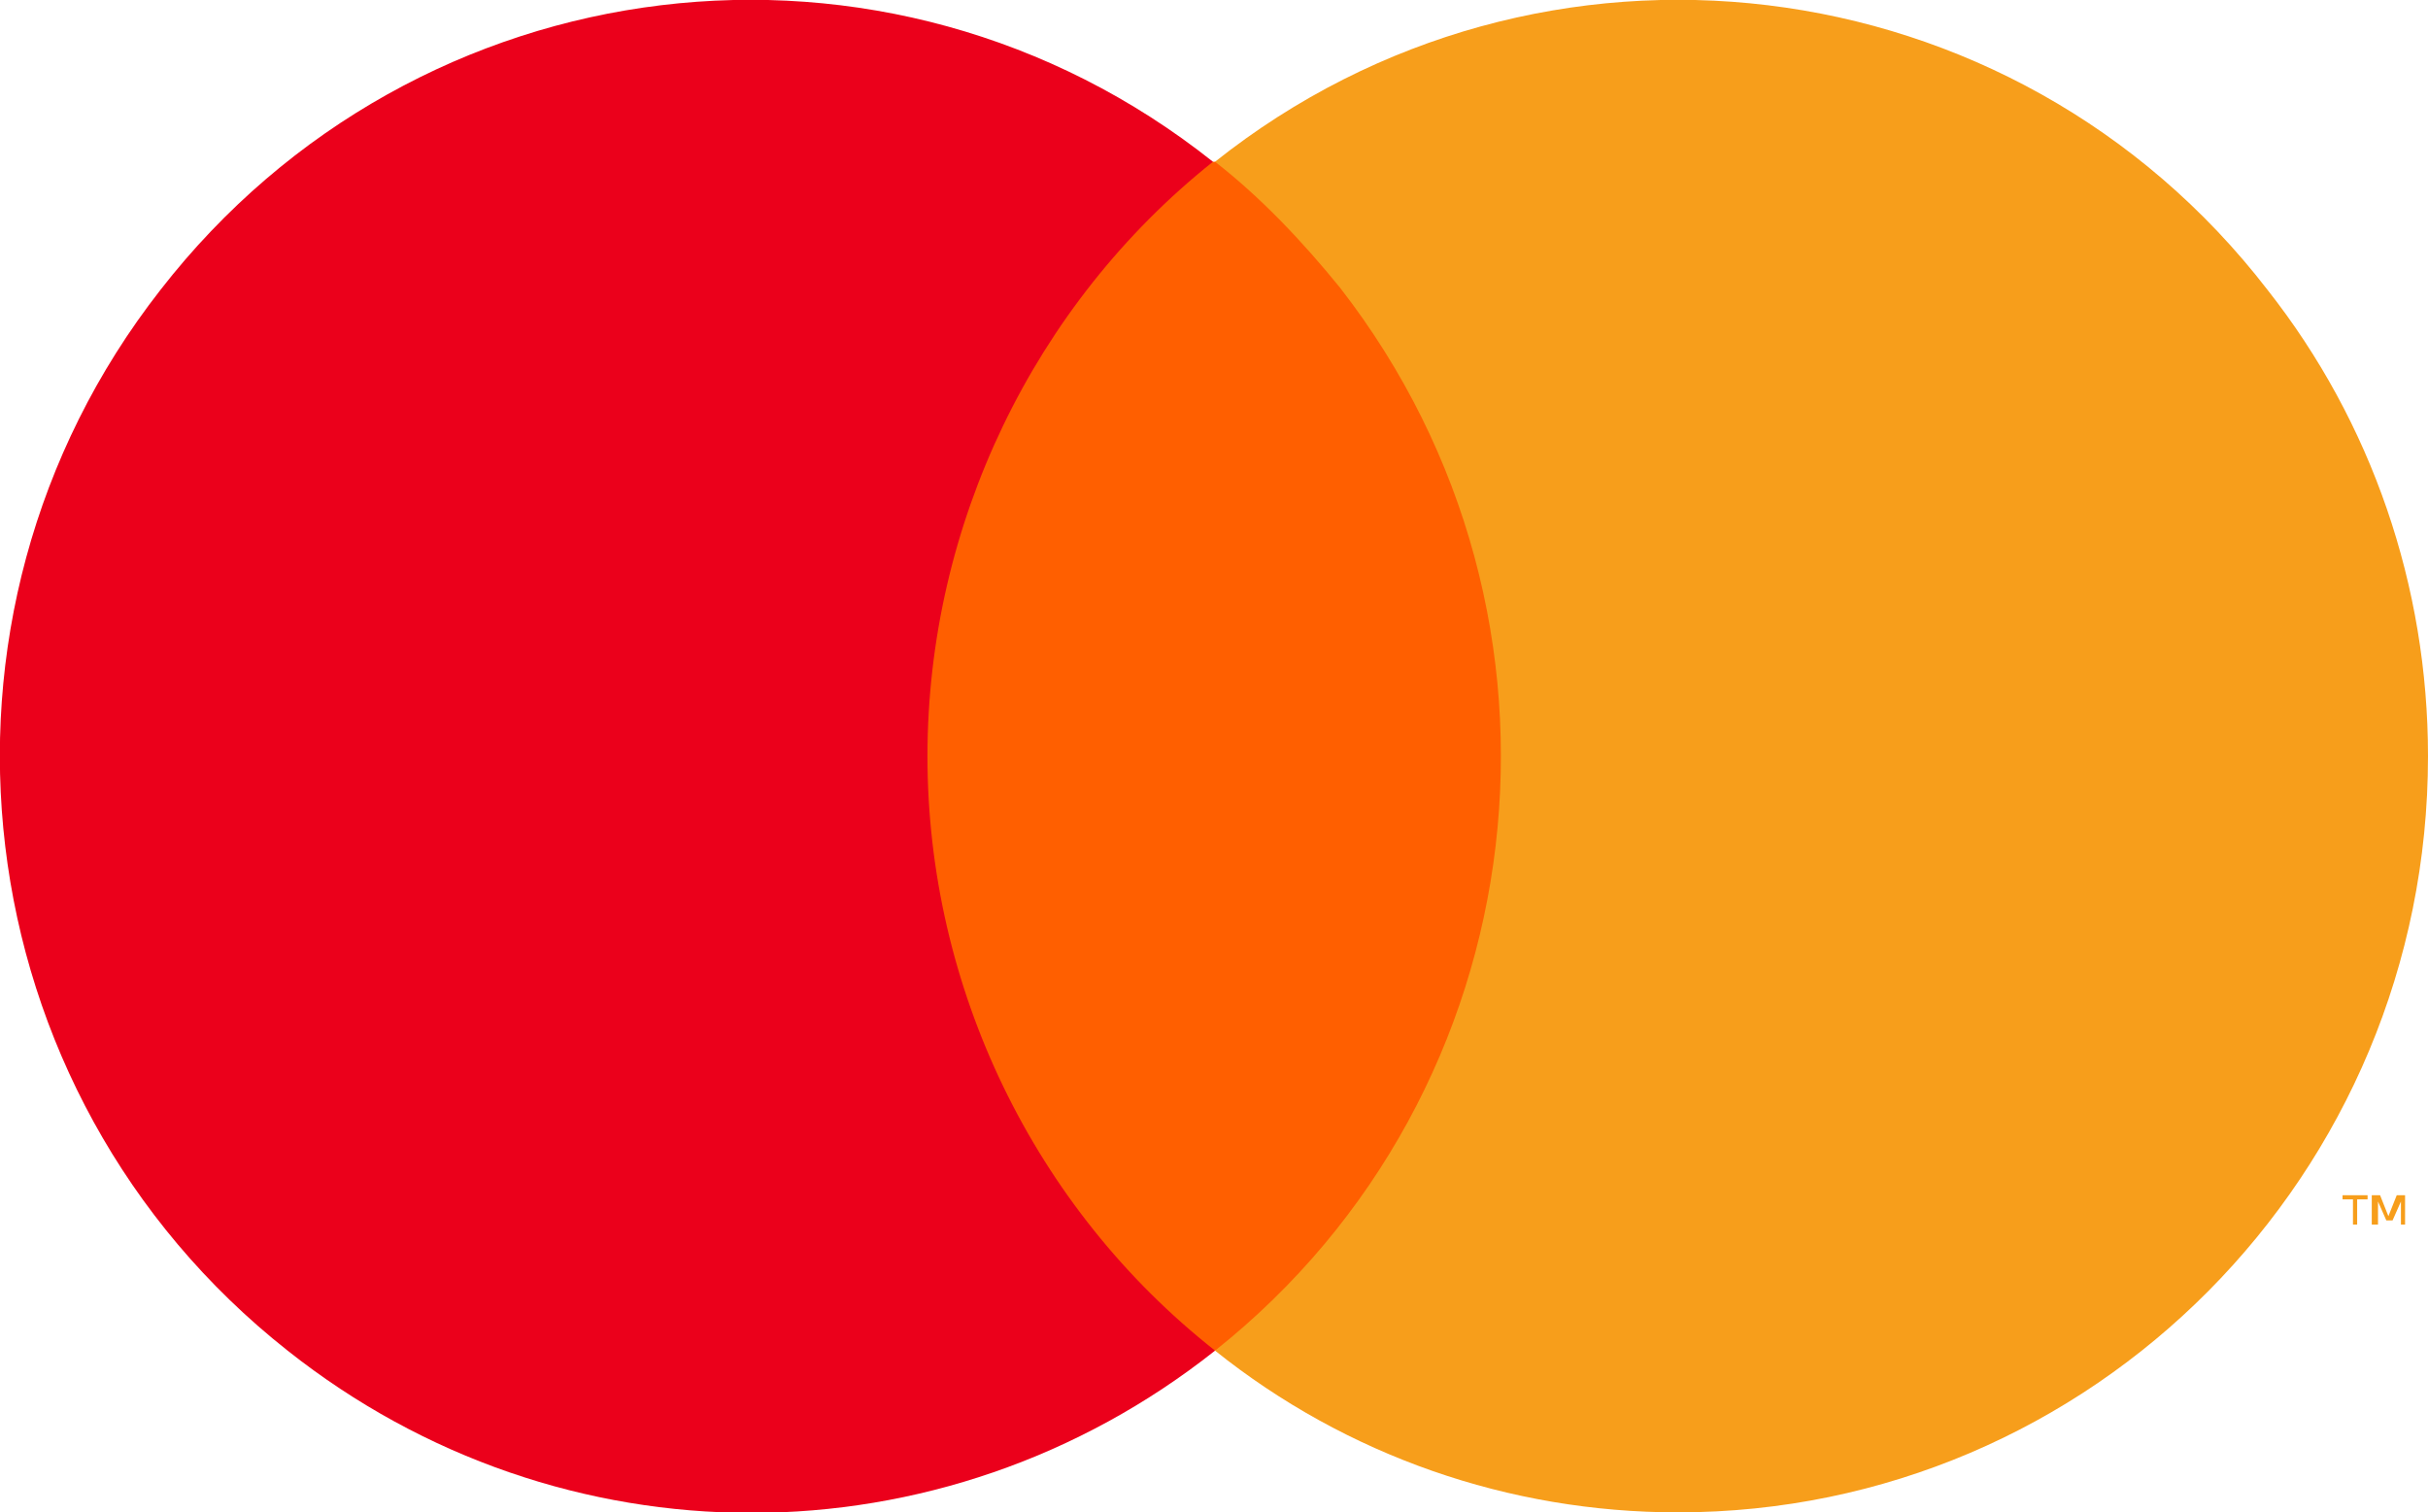 <?xml version="1.0" encoding="UTF-8"?> <svg xmlns="http://www.w3.org/2000/svg" width="61" height="38" viewBox="0 0 61 38" fill="none"><g clip-path="url(#clip0_70_24)"><path d="M38.748 4.064H22.254V33.936H38.748V4.064Z" fill="#FF5F00"></path><path d="M23.301 19C23.301 13.194 25.971 7.653 30.474 4.064C22.306 -2.428 10.473 -1.003 4.032 7.283C-2.408 15.517 -0.994 27.444 7.226 33.936C14.085 39.372 23.667 39.372 30.527 33.936C25.971 30.347 23.301 24.806 23.301 19Z" fill="#EB001B"></path><path d="M61 19C61 29.503 52.57 38 42.15 38C37.909 38 33.825 36.575 30.526 33.936C38.695 27.444 40.108 15.517 33.668 7.231C32.725 6.069 31.678 4.961 30.526 4.064C38.695 -2.428 50.58 -1.003 56.968 7.283C59.587 10.608 61 14.725 61 19Z" fill="#F79E1B"></path><path d="M59.22 30.769V30.136H59.482V30.031H58.853V30.136H59.115V30.769H59.22ZM60.424 30.769V30.031H60.215L60.005 30.558L59.796 30.031H59.587V30.769H59.744V30.189L59.953 30.664H60.11L60.32 30.189V30.769H60.424Z" fill="#F79E1B"></path></g><defs><clipPath id="clip0_70_24"><rect width="61" height="38" fill="white"></rect></clipPath></defs></svg> 